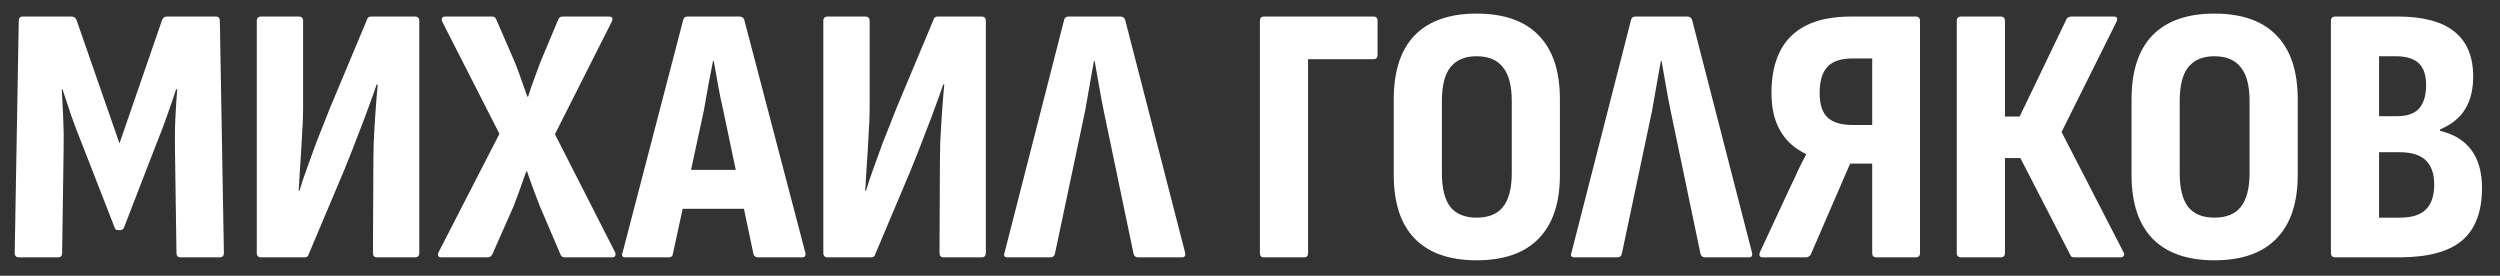 <?xml version="1.0" encoding="UTF-8"?> <svg xmlns="http://www.w3.org/2000/svg" width="136" height="15" viewBox="0 0 136 15" fill="none"><rect x="0" y="0" width="136" height="15" fill="#333333" stroke="none"/><path d="M1.04 14C0.88 14 0.8 13.92 0.8 13.76L1.02 1.14C1.02 0.98 1.093 0.9 1.24 0.9H3.88C4.013 0.9 4.107 0.96 4.16 1.08L6.5 7.8L8.82 1.08C8.873 0.96 8.96 0.9 9.08 0.9H11.74C11.887 0.9 11.96 0.98 11.96 1.14L12.18 13.76C12.18 13.92 12.1 14 11.94 14H9.82C9.673 14 9.6 13.92 9.6 13.76L9.52 8.24C9.507 7.6 9.513 7 9.54 6.44C9.567 5.88 9.6 5.353 9.64 4.86H9.58C9.433 5.313 9.273 5.78 9.1 6.26C8.94 6.727 8.767 7.187 8.58 7.64L6.76 12.34C6.72 12.46 6.647 12.52 6.54 12.52H6.42C6.313 12.52 6.247 12.46 6.22 12.34L4.38 7.62C4.193 7.167 4.02 6.707 3.86 6.24C3.7 5.76 3.547 5.3 3.4 4.86H3.36C3.387 5.34 3.413 5.86 3.44 6.42C3.467 6.98 3.473 7.58 3.46 8.22L3.38 13.76C3.38 13.92 3.307 14 3.16 14H1.04ZM14.209 14C14.049 14 13.969 13.92 13.969 13.76V1.14C13.969 0.98 14.049 0.9 14.209 0.9H16.249C16.409 0.9 16.489 0.98 16.489 1.14V5.88C16.489 6.32 16.469 6.82 16.429 7.38C16.402 7.94 16.369 8.487 16.329 9.02C16.302 9.54 16.275 9.993 16.249 10.38H16.289C16.395 10.02 16.522 9.64 16.669 9.24C16.815 8.827 16.989 8.347 17.189 7.8C17.402 7.253 17.655 6.613 17.949 5.88L19.969 1.06C19.995 0.953 20.069 0.9 20.189 0.9H22.569C22.729 0.9 22.809 0.98 22.809 1.14V13.76C22.809 13.92 22.729 14 22.569 14H20.509C20.362 14 20.289 13.92 20.289 13.76L20.309 9.34C20.309 8.873 20.315 8.353 20.329 7.78C20.355 7.193 20.389 6.62 20.429 6.06C20.469 5.487 20.509 5 20.549 4.6H20.489C20.369 4.96 20.229 5.353 20.069 5.78C19.922 6.193 19.735 6.687 19.509 7.26C19.295 7.833 19.022 8.527 18.689 9.34L16.789 13.84C16.762 13.947 16.689 14 16.569 14H14.209ZM24.029 14C23.829 14 23.775 13.9 23.869 13.7L27.169 7.28L24.069 1.2C24.029 1.107 24.022 1.033 24.049 0.98C24.075 0.927 24.129 0.9 24.209 0.9H26.769C26.875 0.9 26.949 0.947 26.989 1.04L28.029 3.44C28.149 3.733 28.262 4.04 28.369 4.36C28.475 4.667 28.582 4.967 28.689 5.26H28.729C28.822 4.953 28.929 4.64 29.049 4.32C29.169 4 29.282 3.693 29.389 3.4L30.369 1.06C30.409 0.953 30.489 0.9 30.609 0.9H33.129C33.315 0.9 33.362 1 33.269 1.2L30.189 7.3L33.449 13.7C33.489 13.78 33.495 13.853 33.469 13.92C33.442 13.973 33.382 14 33.289 14H30.729C30.609 14 30.529 13.947 30.489 13.84L29.369 11.22C29.249 10.913 29.129 10.6 29.009 10.28C28.889 9.947 28.775 9.627 28.669 9.32H28.629C28.522 9.627 28.409 9.947 28.289 10.28C28.169 10.6 28.055 10.907 27.949 11.2L26.789 13.82C26.735 13.94 26.649 14 26.529 14H24.029ZM34.028 14C33.854 14 33.801 13.913 33.868 13.74L37.168 1.08C37.194 0.96 37.274 0.9 37.408 0.9H40.228C40.361 0.9 40.448 0.96 40.488 1.08L43.808 13.74C43.848 13.913 43.788 14 43.628 14H41.228C41.108 14 41.028 13.94 40.988 13.82L39.348 6.02C39.241 5.567 39.148 5.113 39.068 4.66C38.988 4.207 38.908 3.76 38.828 3.32H38.788C38.708 3.76 38.621 4.207 38.528 4.66C38.448 5.113 38.368 5.567 38.288 6.02L36.608 13.8C36.594 13.933 36.514 14 36.368 14H34.028ZM36.748 11.36L37.148 9.24H40.408L40.848 11.36H36.748ZM45.029 14C44.869 14 44.789 13.92 44.789 13.76V1.14C44.789 0.98 44.869 0.9 45.029 0.9H47.069C47.229 0.9 47.309 0.98 47.309 1.14V5.88C47.309 6.32 47.289 6.82 47.249 7.38C47.222 7.94 47.189 8.487 47.149 9.02C47.122 9.54 47.096 9.993 47.069 10.38H47.109C47.216 10.02 47.342 9.64 47.489 9.24C47.636 8.827 47.809 8.347 48.009 7.8C48.222 7.253 48.476 6.613 48.769 5.88L50.789 1.06C50.816 0.953 50.889 0.9 51.009 0.9H53.389C53.549 0.9 53.629 0.98 53.629 1.14V13.76C53.629 13.92 53.549 14 53.389 14H51.329C51.182 14 51.109 13.92 51.109 13.76L51.129 9.34C51.129 8.873 51.136 8.353 51.149 7.78C51.176 7.193 51.209 6.62 51.249 6.06C51.289 5.487 51.329 5 51.369 4.6H51.309C51.189 4.96 51.049 5.353 50.889 5.78C50.742 6.193 50.556 6.687 50.329 7.26C50.116 7.833 49.842 8.527 49.509 9.34L47.609 13.84C47.582 13.947 47.509 14 47.389 14H45.029ZM54.809 14C54.636 14 54.582 13.913 54.649 13.74L57.889 1.08C57.916 0.96 57.996 0.9 58.129 0.9H60.949C61.082 0.9 61.169 0.96 61.209 1.08L64.469 13.74C64.509 13.913 64.449 14 64.289 14H61.909C61.789 14 61.709 13.94 61.669 13.82L60.049 6.06C59.956 5.607 59.869 5.147 59.789 4.68C59.709 4.213 59.629 3.76 59.549 3.32H59.509C59.429 3.76 59.349 4.213 59.269 4.68C59.189 5.133 59.109 5.587 59.029 6.04L57.389 13.8C57.362 13.933 57.276 14 57.129 14H54.809ZM68.759 14C68.612 14 68.539 13.92 68.539 13.76V1.14C68.539 0.98 68.612 0.9 68.759 0.9H74.719C74.866 0.9 74.939 0.98 74.939 1.14V2.98C74.939 3.14 74.866 3.22 74.719 3.22H71.159V13.76C71.159 13.92 71.086 14 70.939 14H68.759ZM80.32 14.16C78.853 14.16 77.733 13.767 76.96 12.98C76.2 12.193 75.82 11.04 75.82 9.52V5.4C75.82 3.867 76.2 2.707 76.96 1.92C77.733 1.133 78.853 0.74 80.32 0.74C81.813 0.74 82.939 1.133 83.7 1.92C84.473 2.707 84.859 3.867 84.859 5.4V9.52C84.859 11.04 84.473 12.193 83.7 12.98C82.939 13.767 81.813 14.16 80.32 14.16ZM80.32 11.84C80.973 11.84 81.453 11.647 81.76 11.26C82.079 10.86 82.24 10.247 82.24 9.42V5.5C82.24 4.66 82.079 4.047 81.76 3.66C81.453 3.26 80.973 3.06 80.32 3.06C79.693 3.06 79.219 3.26 78.9 3.66C78.593 4.047 78.439 4.66 78.439 5.5V9.42C78.439 10.247 78.593 10.86 78.9 11.26C79.219 11.647 79.693 11.84 80.32 11.84ZM85.649 14C85.475 14 85.422 13.913 85.489 13.74L88.729 1.08C88.755 0.96 88.835 0.9 88.969 0.9H91.789C91.922 0.9 92.009 0.96 92.049 1.08L95.309 13.74C95.349 13.913 95.289 14 95.129 14H92.749C92.629 14 92.549 13.94 92.509 13.82L90.889 6.06C90.795 5.607 90.709 5.147 90.629 4.68C90.549 4.213 90.469 3.76 90.389 3.32H90.349C90.269 3.76 90.189 4.213 90.109 4.68C90.029 5.133 89.949 5.587 89.869 6.04L88.229 13.8C88.202 13.933 88.115 14 87.969 14H85.649ZM95.908 14C95.722 14 95.668 13.9 95.748 13.7L97.388 10.18C97.535 9.887 97.675 9.587 97.808 9.28C97.955 8.973 98.102 8.687 98.248 8.42V8.38C97.635 8.087 97.168 7.667 96.848 7.12C96.528 6.573 96.368 5.88 96.368 5.04C96.368 4.16 96.522 3.413 96.828 2.8C97.135 2.187 97.602 1.72 98.228 1.4C98.868 1.067 99.695 0.9 100.708 0.9H104.208C104.368 0.9 104.448 0.98 104.448 1.14V13.76C104.448 13.92 104.368 14 104.208 14H102.068C101.922 14 101.848 13.92 101.848 13.76V8.9H100.648L98.508 13.84C98.482 13.893 98.442 13.933 98.388 13.96C98.348 13.987 98.295 14 98.228 14H95.908ZM100.808 6.8H101.848V3.18H100.768C100.142 3.18 99.688 3.333 99.408 3.64C99.128 3.947 98.988 4.42 98.988 5.06C98.988 5.687 99.135 6.133 99.428 6.4C99.722 6.667 100.182 6.8 100.808 6.8ZM106.689 14C106.529 14 106.449 13.92 106.449 13.76V1.14C106.449 0.98 106.529 0.9 106.689 0.9H108.829C108.989 0.9 109.069 0.98 109.069 1.14V6.34H109.869L112.409 1.06C112.436 0.993 112.476 0.953 112.529 0.94C112.583 0.913 112.636 0.9 112.689 0.9H115.009C115.103 0.9 115.156 0.933 115.169 1C115.183 1.053 115.169 1.12 115.129 1.2L112.149 7.18L115.509 13.7C115.563 13.78 115.569 13.853 115.529 13.92C115.503 13.973 115.443 14 115.349 14H112.869C112.816 14 112.763 13.993 112.709 13.98C112.669 13.953 112.636 13.907 112.609 13.84L109.909 8.6H109.069V13.76C109.069 13.92 108.989 14 108.829 14H106.689ZM120.456 14.16C118.99 14.16 117.87 13.767 117.096 12.98C116.336 12.193 115.956 11.04 115.956 9.52V5.4C115.956 3.867 116.336 2.707 117.096 1.92C117.87 1.133 118.99 0.74 120.456 0.74C121.95 0.74 123.076 1.133 123.836 1.92C124.61 2.707 124.996 3.867 124.996 5.4V9.52C124.996 11.04 124.61 12.193 123.836 12.98C123.076 13.767 121.95 14.16 120.456 14.16ZM120.456 11.84C121.11 11.84 121.59 11.647 121.896 11.26C122.216 10.86 122.376 10.247 122.376 9.42V5.5C122.376 4.66 122.216 4.047 121.896 3.66C121.59 3.26 121.11 3.06 120.456 3.06C119.83 3.06 119.356 3.26 119.036 3.66C118.73 4.047 118.576 4.66 118.576 5.5V9.42C118.576 10.247 118.73 10.86 119.036 11.26C119.356 11.647 119.83 11.84 120.456 11.84ZM127.061 14C126.887 14 126.801 13.92 126.801 13.76V1.14C126.801 0.98 126.881 0.9 127.041 0.9H130.441C131.814 0.9 132.841 1.173 133.521 1.72C134.201 2.267 134.541 3.08 134.541 4.16C134.541 4.88 134.394 5.473 134.101 5.94C133.821 6.407 133.367 6.773 132.741 7.04V7.12C133.487 7.293 134.054 7.64 134.441 8.16C134.827 8.68 135.021 9.367 135.021 10.22C135.021 11.513 134.661 12.467 133.941 13.08C133.221 13.693 132.074 14 130.501 14H127.061ZM129.421 11.84H130.561C131.201 11.84 131.667 11.693 131.961 11.4C132.267 11.107 132.421 10.653 132.421 10.04C132.421 9.453 132.267 9.013 131.961 8.72C131.654 8.427 131.181 8.28 130.541 8.28H129.421V11.84ZM129.421 6.32H130.401C130.947 6.32 131.347 6.18 131.601 5.9C131.854 5.607 131.981 5.18 131.981 4.62C131.981 4.087 131.847 3.693 131.581 3.44C131.314 3.187 130.894 3.06 130.321 3.06H129.421V6.32Z" fill="white"></path></svg> 